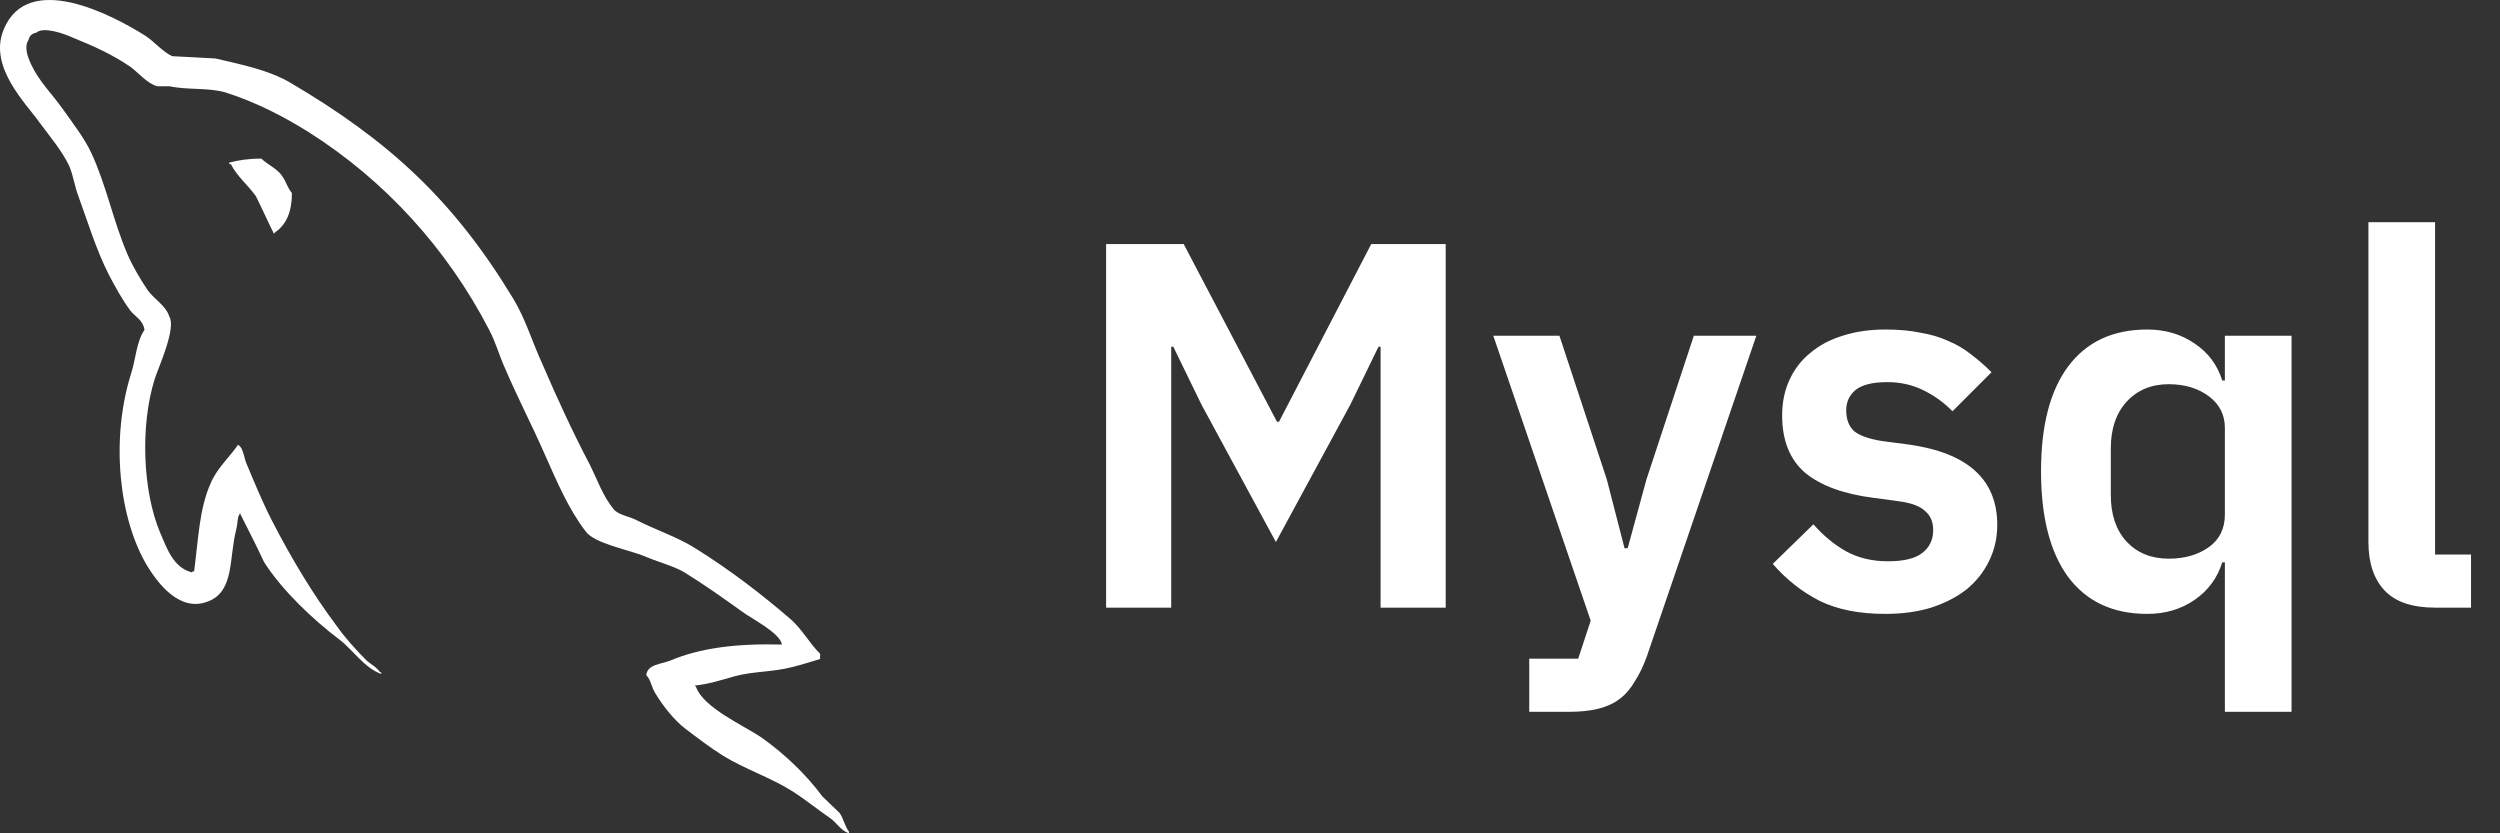 <svg width="144" height="48" viewBox="0 0 144 48" fill="none" xmlns="http://www.w3.org/2000/svg">
<rect x="0" y="0" width="144" height="48" fill="#333333" stroke="none"/>
<path d="M79.522 19.97H79.402L77.782 23.3L73.492 31.22L69.202 23.3L67.582 19.97H67.462V35H63.712V14.06H68.182L73.552 24.29H73.672L78.982 14.06H83.272V35H79.522V19.97ZM97.564 19.34H101.164L94.864 37.79C94.664 38.35 94.434 38.83 94.174 39.23C93.934 39.65 93.644 39.99 93.304 40.25C92.964 40.51 92.554 40.7 92.074 40.82C91.594 40.94 91.034 41 90.394 41H88.084V37.94H90.904L91.624 35.75L86.014 19.34H89.824L92.554 27.62L93.574 31.58H93.754L94.834 27.62L97.564 19.34ZM108.592 35.36C107.092 35.36 105.832 35.11 104.812 34.61C103.792 34.09 102.892 33.38 102.112 32.48L104.452 30.2C105.032 30.86 105.662 31.38 106.342 31.76C107.042 32.14 107.842 32.33 108.742 32.33C109.662 32.33 110.322 32.17 110.722 31.85C111.142 31.53 111.352 31.09 111.352 30.53C111.352 30.07 111.202 29.71 110.902 29.45C110.622 29.17 110.132 28.98 109.432 28.88L107.872 28.67C106.172 28.45 104.872 27.97 103.972 27.23C103.092 26.47 102.652 25.37 102.652 23.93C102.652 23.17 102.792 22.49 103.072 21.89C103.352 21.27 103.752 20.75 104.272 20.33C104.792 19.89 105.412 19.56 106.132 19.34C106.872 19.1 107.692 18.98 108.592 18.98C109.352 18.98 110.022 19.04 110.602 19.16C111.202 19.26 111.742 19.42 112.222 19.64C112.702 19.84 113.142 20.1 113.542 20.42C113.942 20.72 114.332 21.06 114.712 21.44L112.462 23.69C112.002 23.21 111.452 22.81 110.812 22.49C110.172 22.17 109.472 22.01 108.712 22.01C107.872 22.01 107.262 22.16 106.882 22.46C106.522 22.76 106.342 23.15 106.342 23.63C106.342 24.15 106.492 24.55 106.792 24.83C107.112 25.09 107.642 25.28 108.382 25.4L109.972 25.61C113.352 26.09 115.042 27.63 115.042 30.23C115.042 30.99 114.882 31.69 114.562 32.33C114.262 32.95 113.832 33.49 113.272 33.95C112.712 34.39 112.032 34.74 111.232 35C110.452 35.24 109.572 35.36 108.592 35.36ZM128.153 32.39H128.003C127.723 33.29 127.193 34.01 126.413 34.55C125.633 35.09 124.723 35.36 123.683 35.36C121.703 35.36 120.183 34.65 119.123 33.23C118.083 31.81 117.563 29.78 117.563 27.14C117.563 24.52 118.083 22.51 119.123 21.11C120.183 19.69 121.703 18.98 123.683 18.98C124.723 18.98 125.633 19.25 126.413 19.79C127.193 20.31 127.723 21.02 128.003 21.92H128.153V19.34H131.993V41H128.153V32.39ZM124.913 32.18C125.833 32.18 126.603 31.96 127.223 31.52C127.843 31.08 128.153 30.45 128.153 29.63V24.65C128.153 23.89 127.843 23.28 127.223 22.82C126.603 22.36 125.833 22.13 124.913 22.13C123.913 22.13 123.103 22.47 122.483 23.15C121.883 23.81 121.583 24.7 121.583 25.82V28.52C121.583 29.64 121.883 30.53 122.483 31.19C123.103 31.85 123.913 32.18 124.913 32.18ZM140.261 35C138.941 35 137.971 34.67 137.351 34.01C136.731 33.35 136.421 32.42 136.421 31.22V12.8H140.261V31.94H142.331V35H140.261Z" fill="white"/>
<path fill-rule="evenodd" clip-rule="evenodd" d="M15.055 9.136C14.291 9.136 13.753 9.228 13.209 9.362V9.453H13.297C13.661 10.172 14.291 10.67 14.739 11.3C15.102 12.021 15.416 12.739 15.776 13.46C15.821 13.416 15.864 13.369 15.864 13.369C16.499 12.921 16.814 12.2 16.814 11.117C16.542 10.801 16.499 10.488 16.272 10.171C16.003 9.722 15.416 9.497 15.055 9.136Z" fill="white"/>
<path fill-rule="evenodd" clip-rule="evenodd" d="M45.04 37.126C42.378 37.059 40.317 37.325 38.588 38.057C38.089 38.256 37.292 38.256 37.224 38.888C37.492 39.154 37.523 39.586 37.758 39.953C38.157 40.618 38.853 41.515 39.487 41.982C40.185 42.514 40.884 43.044 41.616 43.51C42.912 44.311 44.376 44.775 45.638 45.574C46.372 46.038 47.101 46.636 47.835 47.137C48.2 47.403 48.431 47.836 48.898 48V47.899C48.664 47.601 48.598 47.169 48.367 46.834C48.034 46.504 47.701 46.203 47.368 45.872C46.403 44.575 45.205 43.445 43.91 42.514C42.845 41.78 40.516 40.782 40.086 39.556C40.086 39.556 40.051 39.52 40.018 39.488C40.75 39.42 41.616 39.154 42.314 38.952C43.443 38.654 44.474 38.721 45.638 38.422C46.171 38.289 46.703 38.121 47.237 37.958V37.657C46.636 37.059 46.205 36.26 45.573 35.695C43.879 34.232 42.014 32.803 40.086 31.604C39.053 30.939 37.723 30.508 36.625 29.941C36.228 29.742 35.563 29.643 35.329 29.309C34.73 28.577 34.397 27.614 33.965 26.748C33.002 24.921 32.069 22.893 31.239 20.961C30.641 19.665 30.274 18.369 29.543 17.171C26.116 11.516 22.392 8.093 16.672 4.733C15.441 4.033 13.978 3.734 12.416 3.369C11.583 3.334 10.753 3.269 9.921 3.236C9.388 3.003 8.855 2.37 8.39 2.071C6.494 0.874 1.607 -1.719 0.21 1.705C-0.688 3.868 1.54 5.996 2.305 7.094C2.87 7.858 3.603 8.724 4 9.587C4.233 10.153 4.3 10.752 4.534 11.35C5.065 12.813 5.564 14.444 6.263 15.808C6.628 16.506 7.026 17.239 7.492 17.868C7.76 18.236 8.225 18.4 8.325 19C7.86 19.665 7.824 20.662 7.559 21.494C6.362 25.253 6.827 29.909 8.524 32.668C9.055 33.5 10.32 35.33 12.016 34.629C13.512 34.032 13.18 32.136 13.612 30.474C13.712 30.072 13.645 29.809 13.844 29.543V29.61C14.309 30.54 14.776 31.436 15.208 32.37C16.24 33.998 18.035 35.695 19.533 36.825C20.329 37.425 20.961 38.454 21.959 38.822V38.721H21.893C21.693 38.423 21.395 38.289 21.128 38.057C20.529 37.458 19.866 36.726 19.398 36.061C18.002 34.199 16.77 32.136 15.675 30.008C15.141 28.975 14.677 27.845 14.244 26.814C14.045 26.418 14.045 25.817 13.712 25.618C13.211 26.349 12.482 26.982 12.116 27.877C11.484 29.308 11.418 31.071 11.184 32.901C11.051 32.936 11.118 32.901 11.051 32.967C9.988 32.701 9.622 31.604 9.222 30.676C8.225 28.311 8.057 24.52 8.923 21.793C9.155 21.096 10.155 18.901 9.754 18.236C9.554 17.601 8.889 17.239 8.524 16.738C8.092 16.106 7.624 15.31 7.327 14.61C6.529 12.748 6.128 10.685 5.266 8.823C4.866 7.957 4.167 7.059 3.603 6.263C2.969 5.364 2.272 4.733 1.772 3.67C1.607 3.303 1.374 2.704 1.639 2.306C1.705 2.04 1.84 1.939 2.106 1.872C2.536 1.507 3.768 1.971 4.2 2.171C5.431 2.668 6.462 3.137 7.492 3.834C7.958 4.167 8.457 4.799 9.055 4.967H9.754C10.818 5.197 12.016 5.031 13.015 5.332C14.776 5.897 16.372 6.728 17.803 7.626C22.158 10.387 25.75 14.312 28.177 19.001C28.577 19.764 28.745 20.463 29.11 21.26C29.808 22.893 30.674 24.556 31.37 26.151C32.068 27.714 32.735 29.308 33.734 30.608C34.231 31.305 36.228 31.671 37.126 32.037C37.789 32.336 38.822 32.602 39.421 32.967C40.552 33.664 41.68 34.464 42.746 35.23C43.277 35.629 44.94 36.459 45.04 37.126Z" fill="white"/>
</svg>
